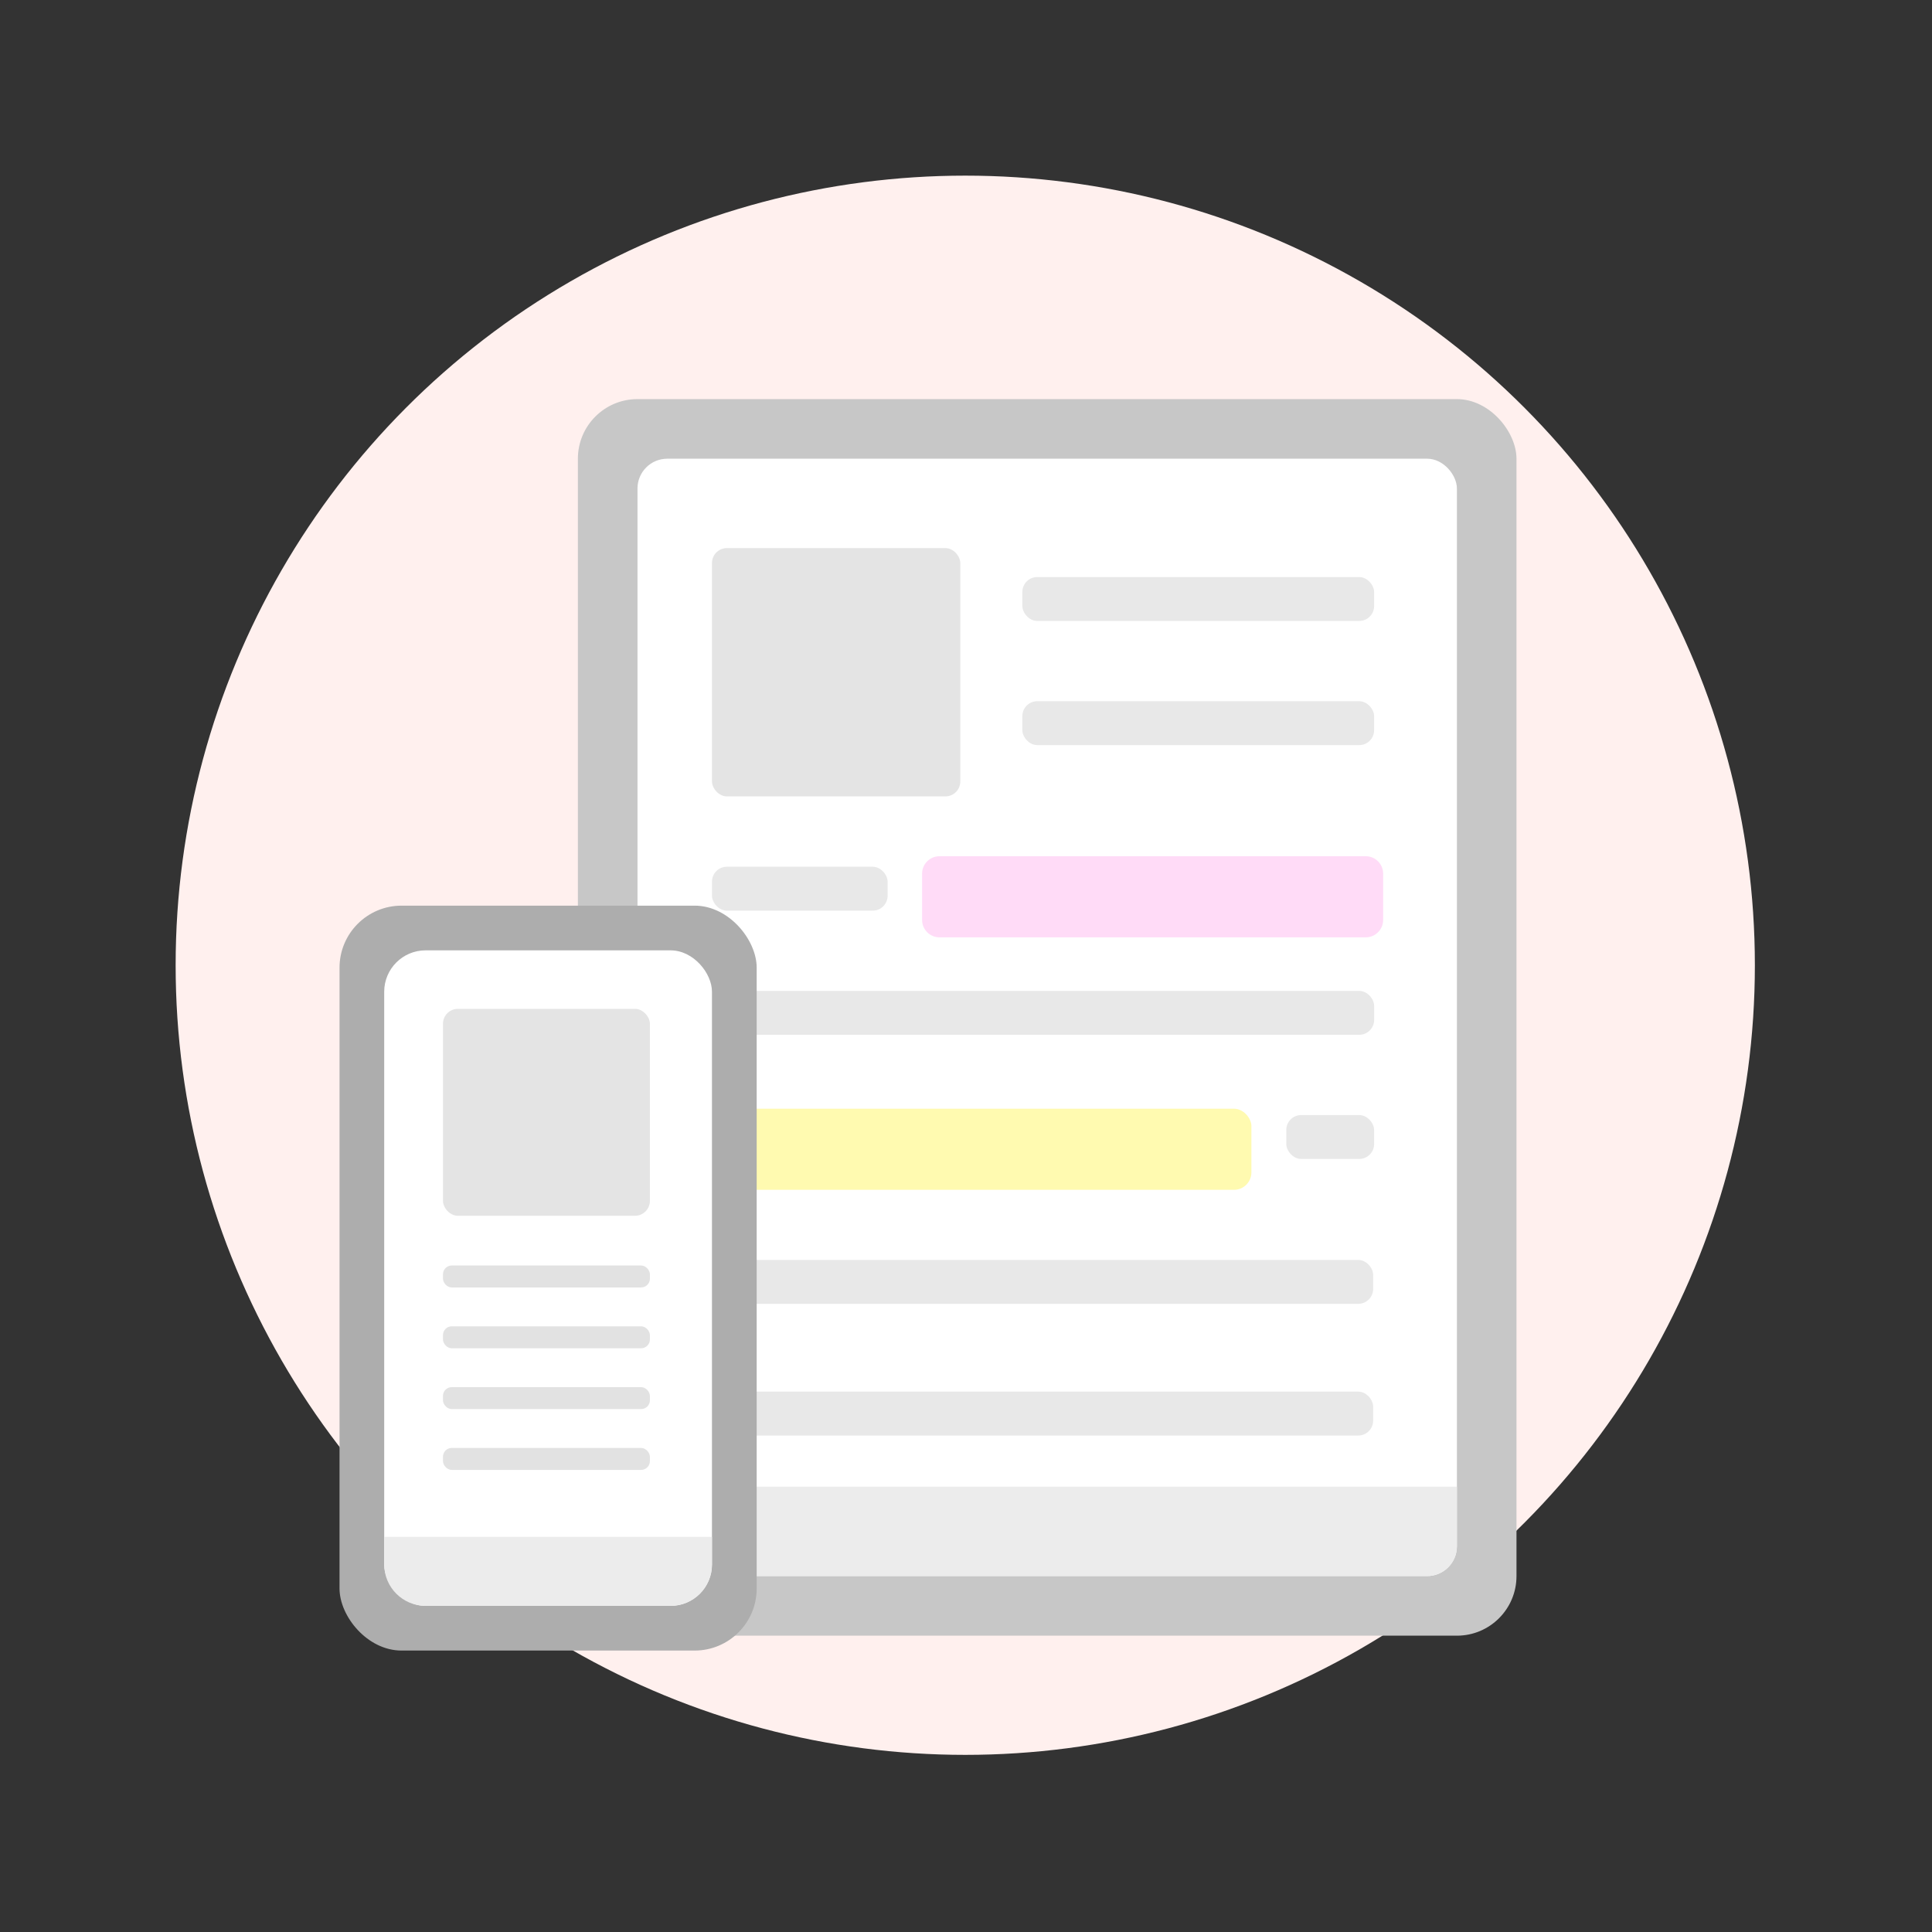 <svg xmlns="http://www.w3.org/2000/svg" width="88" height="88" viewBox="0 0 88 88">
    <rect x="0" y="0" width="88" height="88" fill="#333333" stroke="none"/>
    <g fill="none" fill-rule="evenodd">
        <g>
            <g>
                <g transform="translate(-3341 -2102) translate(3341 2102) translate(8 8)">
                    <circle cx="35.966" cy="35.966" r="35.966" fill="#FFF0EE"/>
                    <rect width="42.752" height="56.324" x="18.322" y="10.179" fill="#C7C7C7" rx="2.714"/>
                    <rect width="37.323" height="50.895" x="21.037" y="12.893" fill="#FFF" rx="1.357"/>
                    <rect width="27" height="3.695" x="22" y="42.5" fill="#FFF45B" opacity=".483" rx=".793"/>
                    <rect width="11.31" height="11.31" x="24.43" y="16.965" fill="#E4E4E4" rx=".679"/>
                    <rect width="16.022" height="2" x="38.567" y="18.284" fill="#E8E8E8" rx=".679"/>
                    <rect width="16.022" height="2" x="38.567" y="23.939" fill="#E8E8E8" rx=".679"/>
                    <rect width="32" height="2" x="22.545" y="49.387" fill="#E8E8E8" rx=".679"/>
                    <rect width="32" height="2" x="22.545" y="55.387" fill="#E8E8E8" rx=".679"/>
                    <rect width="8" height="2" x="24.43" y="31.479" fill="#E8E8E8" rx=".679"/>
                    <rect width="30.16" height="2" x="24.43" y="37.134" fill="#E8E8E8" rx=".679"/>
                    <rect width="4" height="2" x="50.589" y="42.789" fill="#E8E8E8" rx=".679"/>
                    <path fill="#ECECEC" d="M21.36 59.717h37v2.714c0 .75-.608 1.357-1.358 1.357H22.717c-.75 0-1.358-.607-1.358-1.357v-2.714z"/>
                    <rect width="19.001" height="33.93" x="7.465" y="33.251" fill="#ADADAD" rx="2.827"/>
                    <rect width="14.929" height="29.858" x="9.5" y="35.287" fill="#FFF" rx="1.885"/>
                    <path fill="#ECECEC" d="M9.5 62h14.93v1.26c0 1.041-.844 1.885-1.885 1.885h-11.16c-1.04 0-1.885-.844-1.885-1.885V62z"/>
                    <rect width="9.425" height="9.425" x="12.177" y="37.952" fill="#E4E4E4" rx=".679"/>
                    <rect width="9.425" height="1" x="12.177" y="49.642" fill="#E2E2E2" rx=".4"/>
                    <rect width="9.425" height="1" x="12.177" y="52.412" fill="#E2E2E2" rx=".4"/>
                    <rect width="9.425" height="1" x="12.177" y="55.182" fill="#E2E2E2" rx=".4"/>
                    <rect width="9.425" height="1" x="12.177" y="57.952" fill="#E2E2E2" rx=".4"/>
                </g>
                <path fill="#FFB5EE" d="M42.793 39h19.414c.438 0 .793.355.793.793v2.11c0 .437-.355.792-.793.792H42.793c-.438 0-.793-.355-.793-.793v-2.11c0-.437.355-.792.793-.792z" opacity=".483" transform="translate(-3341 -2102) translate(3341 2102)"/>
            </g>
        </g>
    </g>
</svg>

